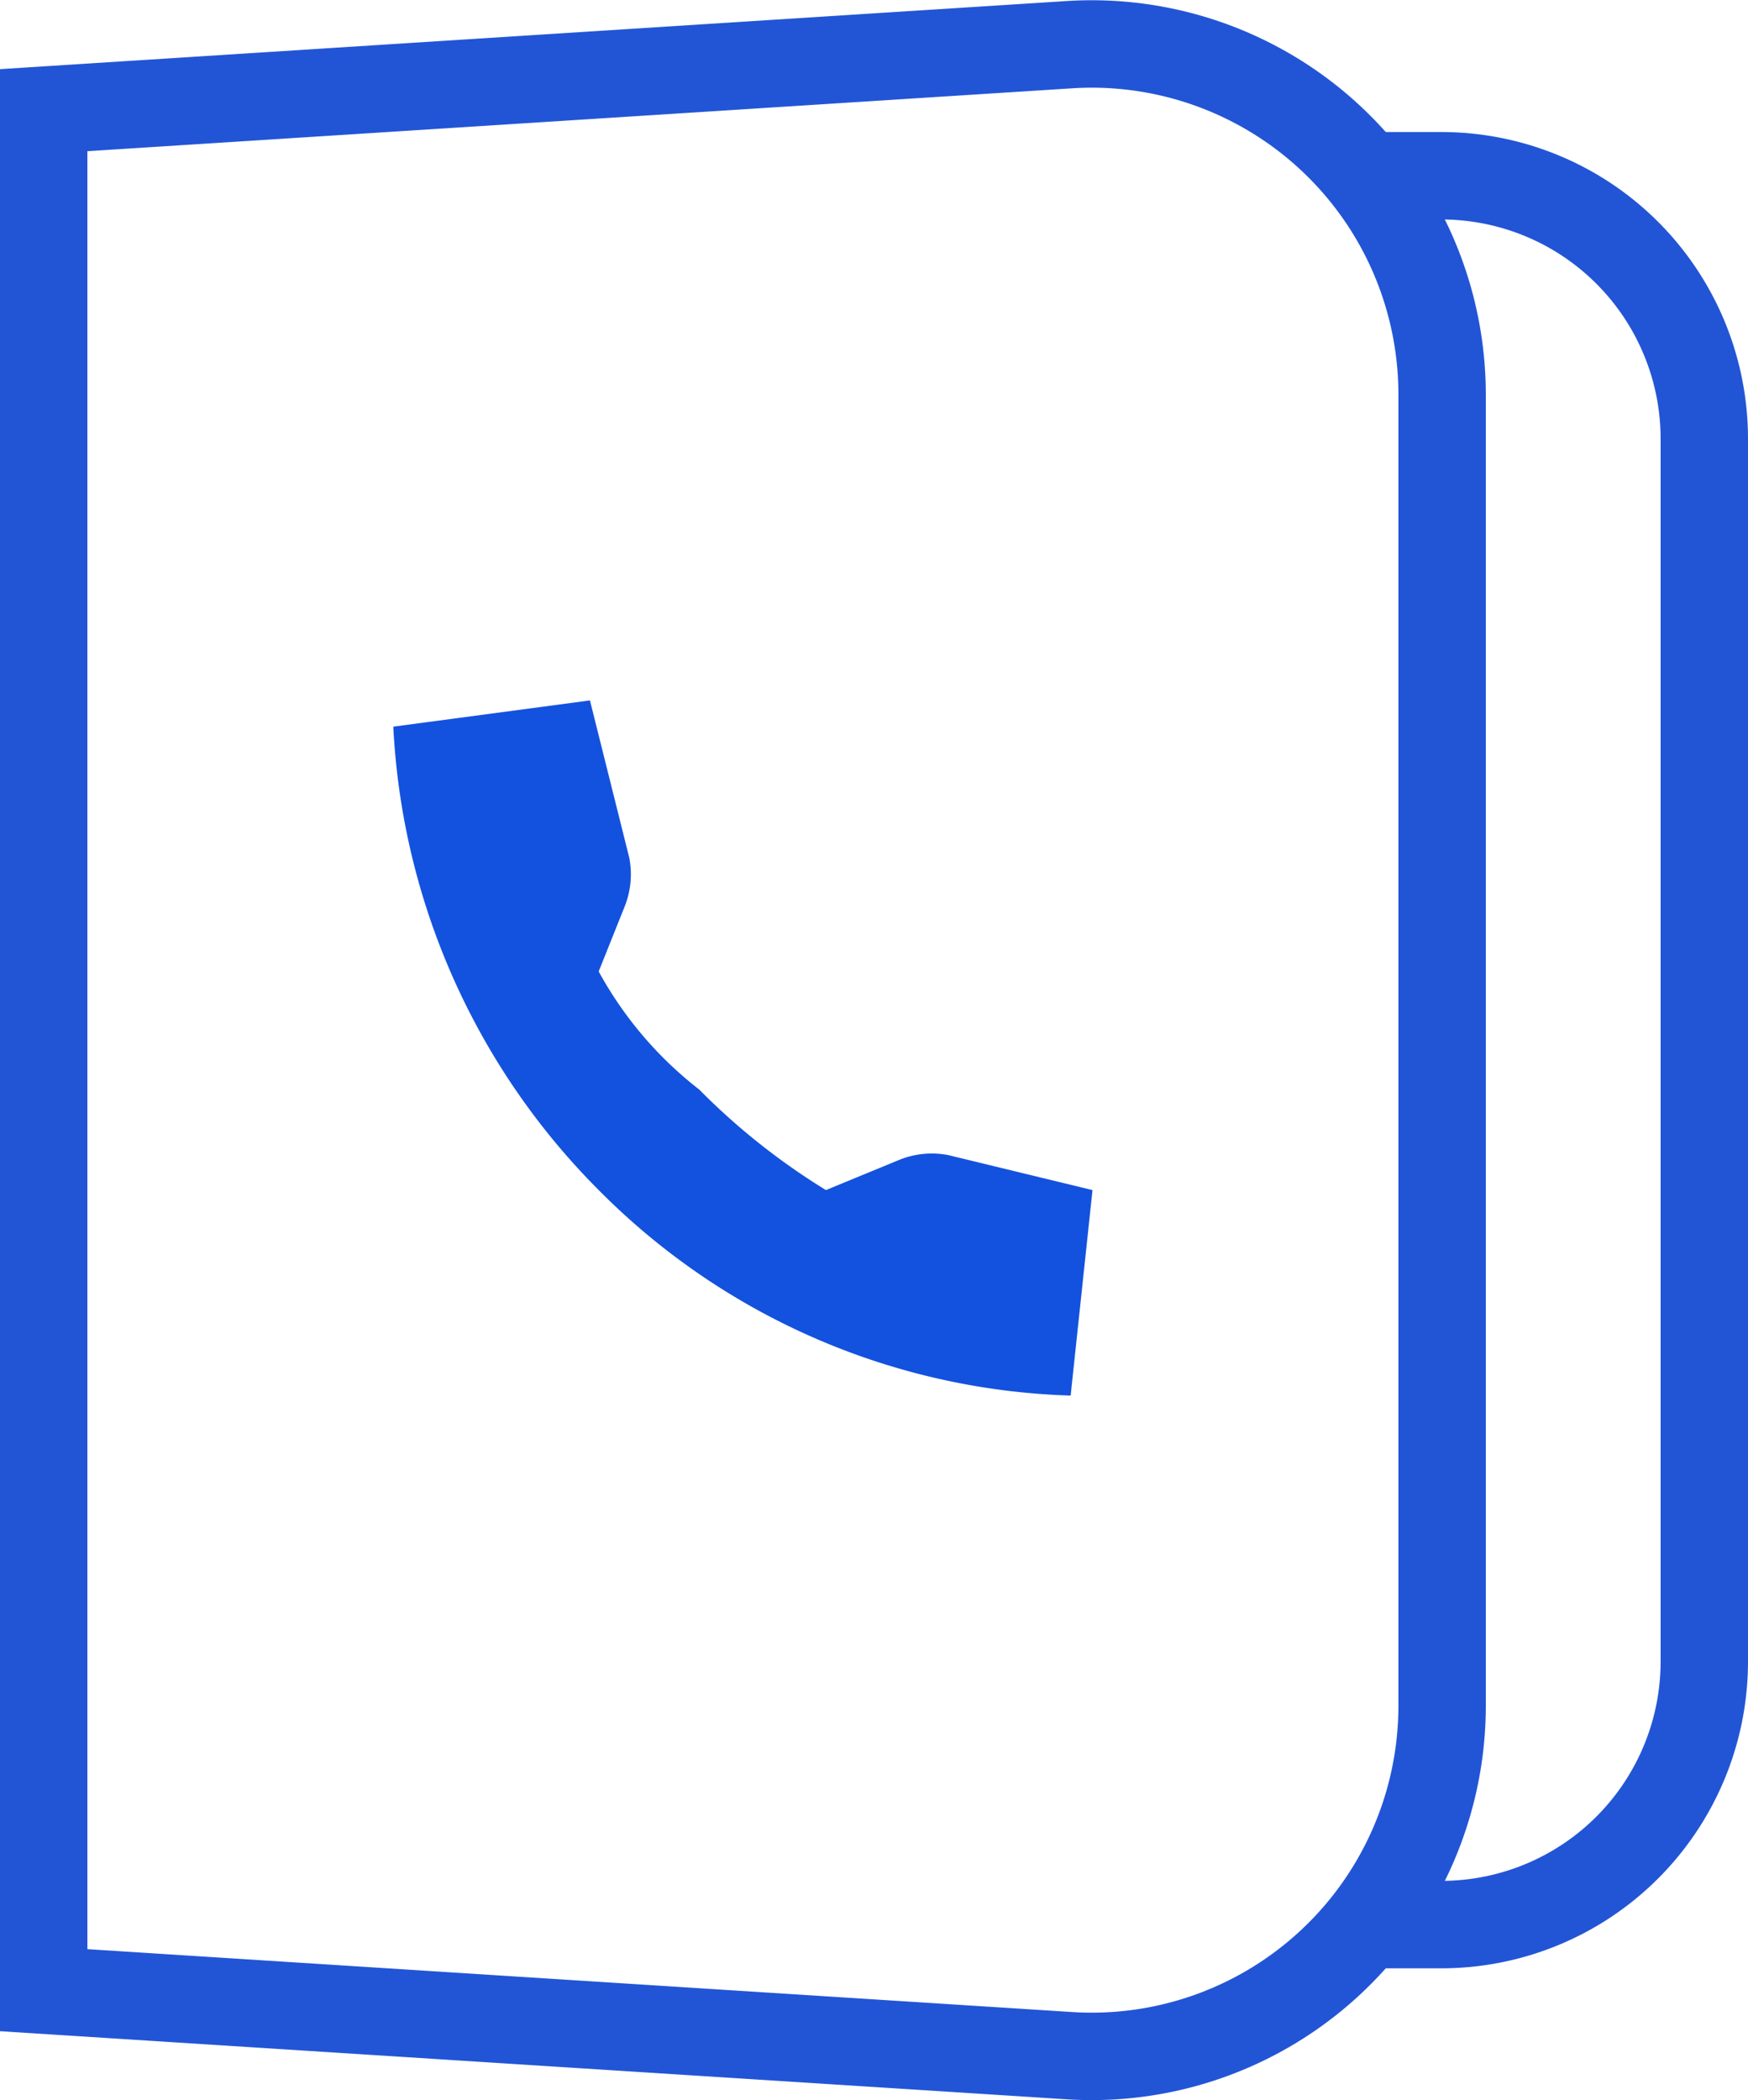 <svg xmlns="http://www.w3.org/2000/svg" width="40" height="48.04" viewBox="0 0 40 48.04">
  <g id="Contacts_2_" transform="translate(-4 0.02)">
    <g id="Notebook_2_">
      <path id="Path_11833" data-name="Path 11833" d="M28.5,47,5,45.5V2.5L28.5,1A8.018,8.018,0,0,1,37,9V39A8.018,8.018,0,0,1,28.5,47Z" fill="none" stroke="#2255d6" stroke-width="2"/>
    </g>
    <path id="Path_11834" data-name="Path 11834" d="M17.7,22.2l.6-1.5a1.986,1.986,0,0,0,.1-1.1L17.5,16l-4.5.6a16.133,16.133,0,0,0,4.7,10.6,15.881,15.881,0,0,0,10.8,4.7l.5-4.7-3.3-.8a1.986,1.986,0,0,0-1.1.1l-1.7.7A15.415,15.415,0,0,1,20,24.9,8.684,8.684,0,0,1,17.7,22.2Z" fill="#1352de"/>
    <path id="Path_11835" data-name="Path 11835" d="M34.8,4H37a6.018,6.018,0,0,1,6,6V38a6.018,6.018,0,0,1-6,6H35.6" fill="none" stroke="#2255d6" stroke-width="2"/>
  </g>
</svg>
